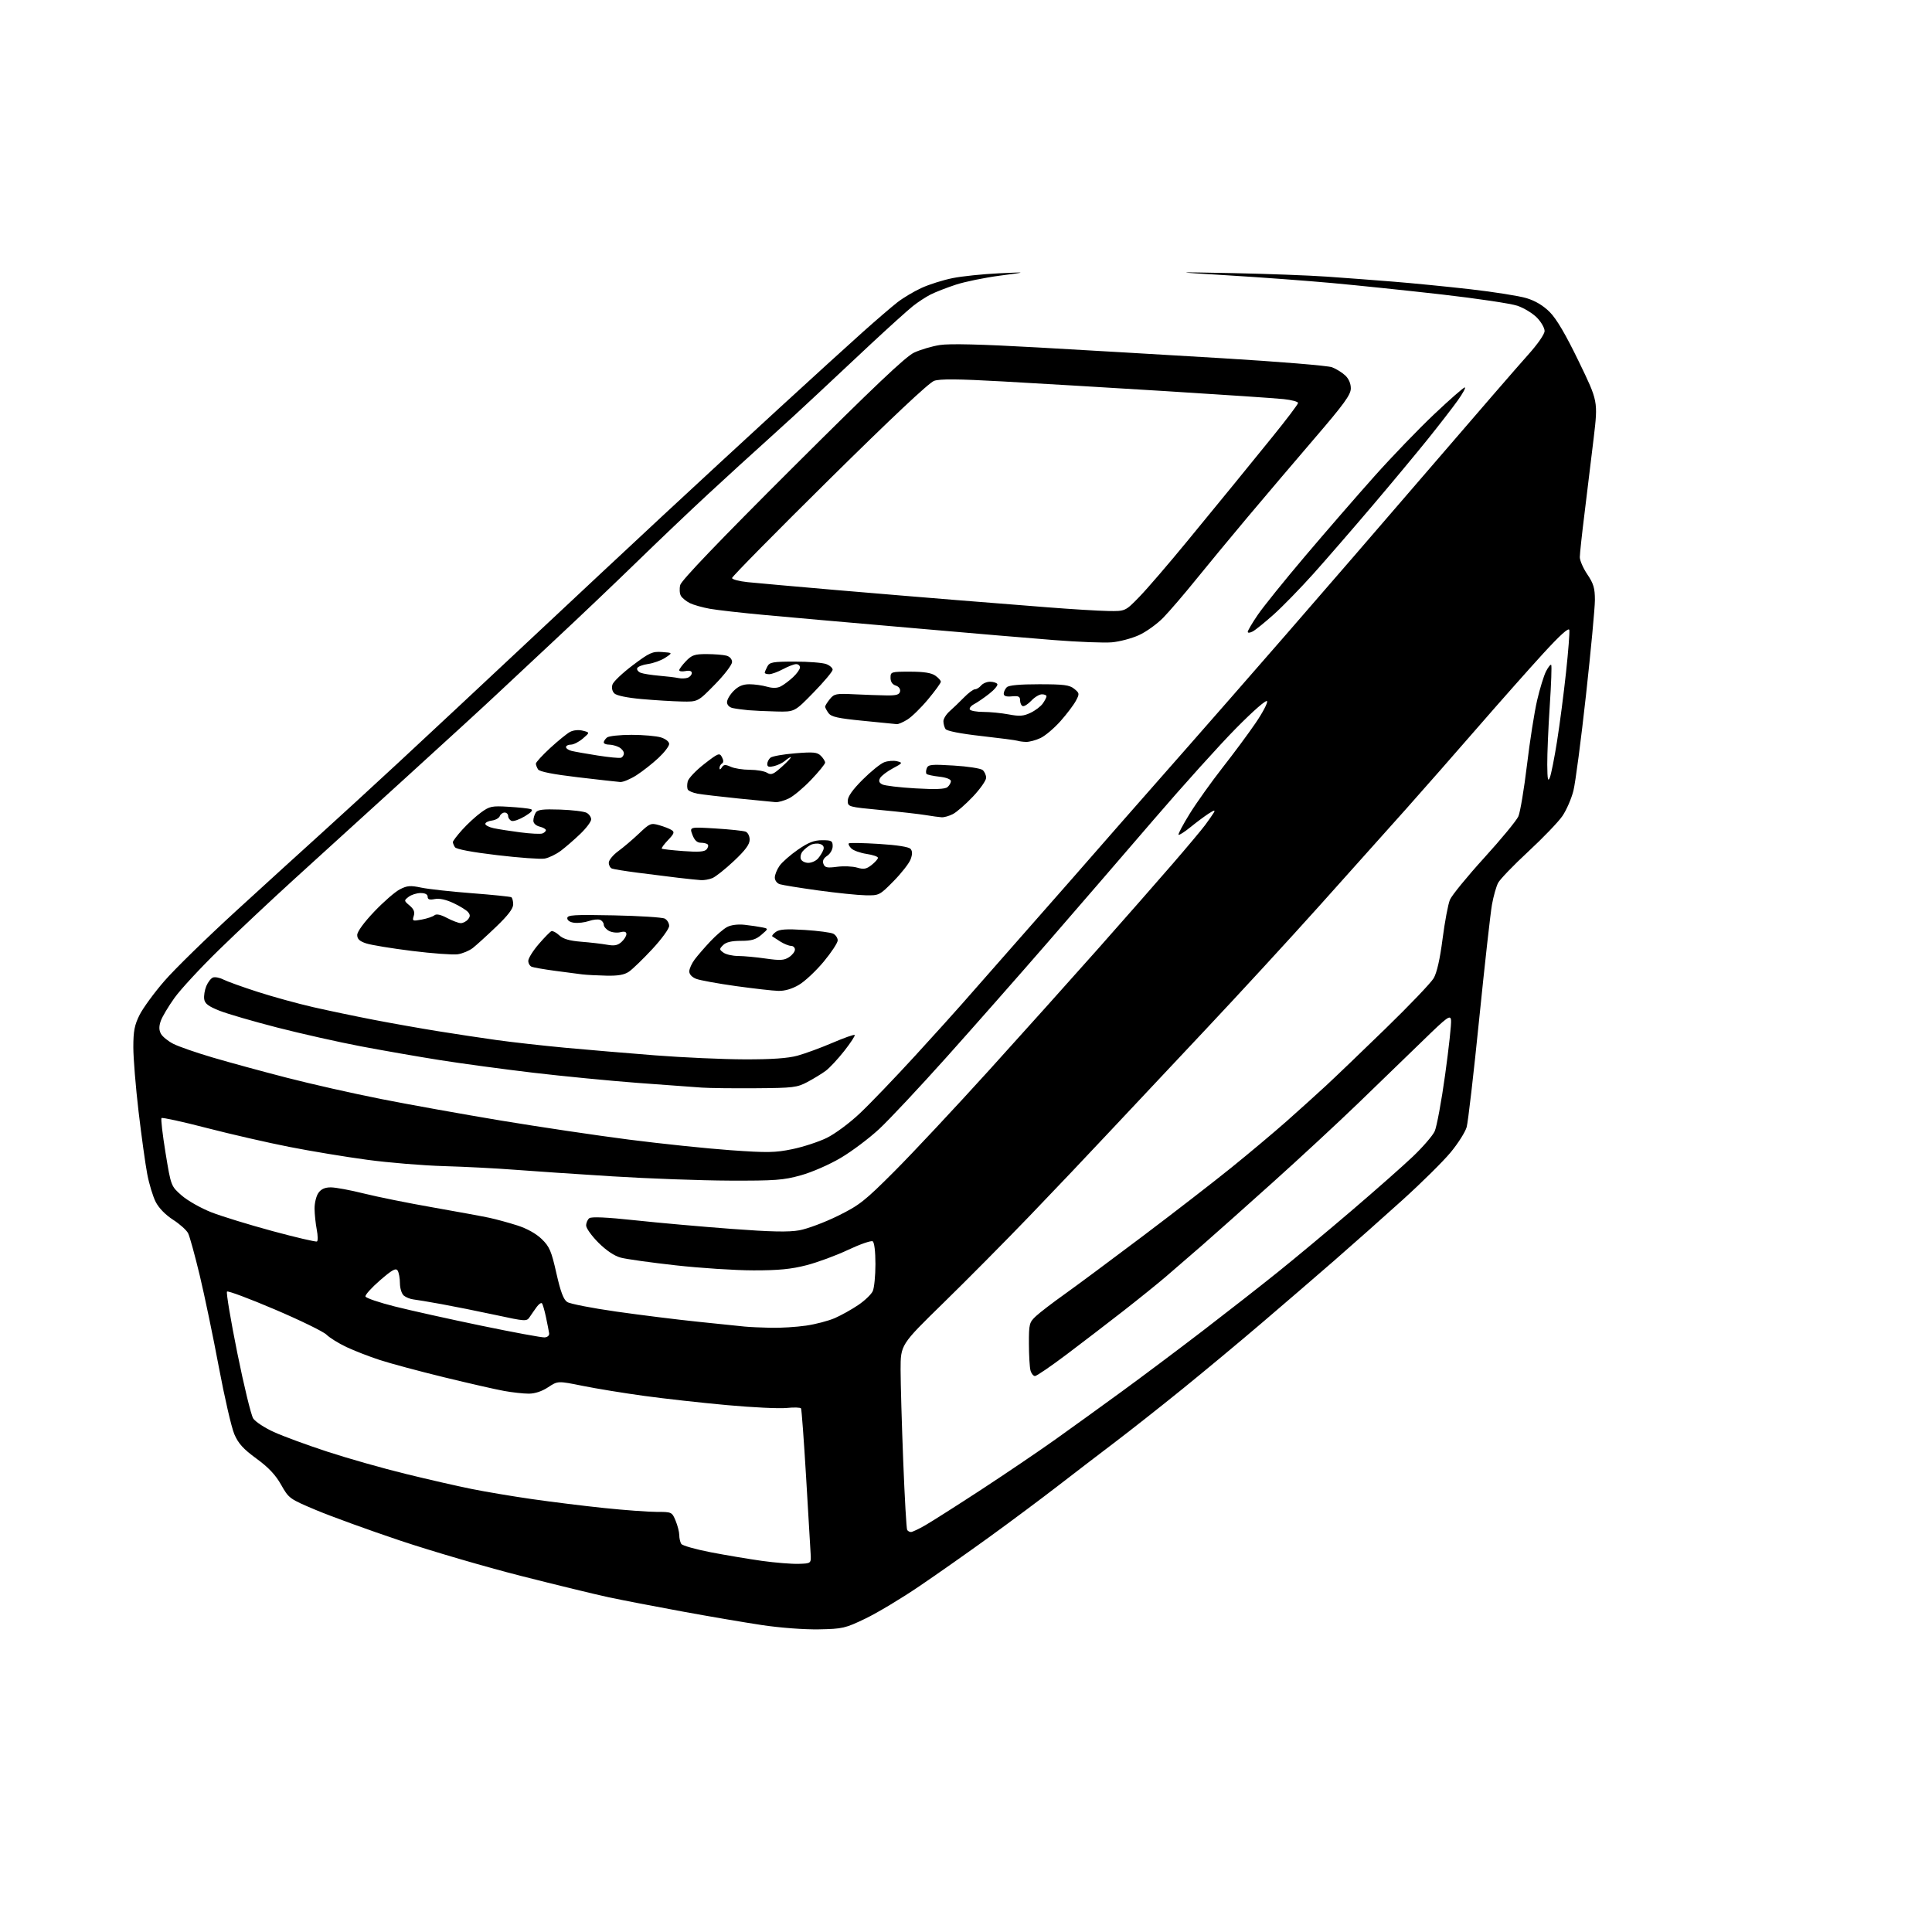 <?xml version="1.0" encoding="UTF-8" standalone="no"?>
<svg 
  version="1.1" 
  xmlns="http://www.w3.org/2000/svg" 
  xmlns:xlink="http://www.w3.org/1999/xlink" 
  xmlns:svg="http://www.w3.org/2000/svg"
  xmlns:rdf="http://www.w3.org/1999/02/22-rdf-syntax-ns#"
  xmlns:cc="http://creativecommons.org/ns#"
  xmlns:dc="http://purl.org/dc/elements/1.1/"
  viewBox="0 0 768 768"
  width="768"
  height="768"
>
<style>svg {background-color: white; }</style>"
<path stroke="none" fill="black" fill-rule="evenodd" d="M325.50,647.69C319.79,647.80 310.14,647.08 303.00,646.01C296.12,644.98 281.73,642.53 271.00,640.55C260.27,638.58 247.22,636.06 242.00,634.95C236.78,633.83 221.03,630.00 207.00,626.43C192.97,622.86 171.38,616.54 159.00,612.39C146.62,608.24 131.64,602.80 125.69,600.30C115.08,595.84 114.83,595.67 111.76,590.24C109.54,586.29 106.73,583.31 101.93,579.81C96.73,576.01 94.74,573.83 93.16,570.14C92.03,567.53 89.26,555.51 86.99,543.44C84.73,531.37 81.31,514.98 79.40,507.00C77.48,499.02 75.41,491.48 74.78,490.24C74.16,489.00 71.46,486.58 68.78,484.86C65.78,482.93 63.13,480.21 61.89,477.78C60.78,475.60 59.26,470.60 58.52,466.66C57.77,462.72 56.23,451.56 55.08,441.85C53.94,432.14 53.00,420.64 53.00,416.29C53.00,409.89 53.47,407.46 55.48,403.45C56.84,400.73 61.28,394.65 65.35,389.96C69.41,385.26 82.32,372.66 94.02,361.96C105.72,351.25 120.74,337.58 127.40,331.57C134.05,325.56 148.03,312.74 158.46,303.07C168.88,293.41 191.83,271.98 209.46,255.45C227.08,238.92 251.40,216.20 263.50,204.95C275.60,193.70 296.30,174.58 309.50,162.47C322.70,150.36 337.77,136.63 343.00,131.97C348.23,127.30 354.37,122.02 356.66,120.23C358.95,118.43 363.31,115.83 366.34,114.45C369.37,113.06 374.92,111.31 378.67,110.56C382.43,109.80 390.68,108.95 397.00,108.65C408.50,108.12 408.50,108.12 397.50,109.57C391.45,110.37 383.57,111.98 380.00,113.15C376.43,114.32 371.93,116.07 370.00,117.04C368.07,118.01 364.88,120.10 362.89,121.68C360.91,123.26 353.49,129.94 346.41,136.53C339.34,143.11 329.71,152.13 325.02,156.56C320.33,160.99 311.55,169.06 305.50,174.49C299.45,179.92 288.65,189.78 281.50,196.40C274.35,203.01 261.52,215.22 253.00,223.52C244.47,231.82 230.07,245.53 221.00,253.98C211.93,262.43 201.35,272.32 197.50,275.96C193.65,279.61 177.68,294.25 162.00,308.51C146.32,322.76 126.08,341.19 117.00,349.44C107.92,357.70 94.49,370.32 87.14,377.48C79.80,384.64 71.80,393.27 69.38,396.65C66.95,400.04 64.49,404.17 63.91,405.83C63.16,407.99 63.17,409.45 63.96,410.93C64.57,412.06 66.79,413.87 68.91,414.95C71.02,416.03 78.09,418.48 84.62,420.40C91.16,422.33 104.38,425.93 114.00,428.41C123.62,430.90 140.50,434.71 151.50,436.88C162.50,439.06 183.88,442.90 199.00,445.42C214.12,447.93 237.07,451.35 250.00,453.01C262.93,454.67 281.08,456.56 290.35,457.22C305.07,458.27 308.17,458.21 314.94,456.81C319.21,455.93 325.35,453.93 328.59,452.36C331.91,450.75 337.71,446.45 341.88,442.50C345.96,438.65 355.81,428.38 363.78,419.68C371.74,410.98 380.11,401.72 382.38,399.10C384.65,396.48 394.38,385.41 404.00,374.51C413.62,363.60 423.52,352.35 426.00,349.50C428.48,346.66 436.98,336.94 444.89,327.91C452.81,318.89 465.41,304.56 472.89,296.07C480.38,287.58 497.69,267.78 511.37,252.07C525.05,236.36 550.75,206.62 568.49,186.00C586.22,165.38 603.71,145.18 607.36,141.13C611.27,136.78 614.00,132.85 614.00,131.57C614.00,130.36 612.63,127.98 610.96,126.27C609.29,124.56 605.80,122.44 603.21,121.55C600.62,120.66 587.02,118.64 573.00,117.04C558.98,115.45 539.40,113.41 529.50,112.51C519.60,111.61 501.15,110.24 488.50,109.48C465.50,108.09 465.50,108.09 490.00,108.57C503.48,108.84 520.35,109.47 527.50,109.97C534.65,110.47 546.58,111.37 554.00,111.97C561.42,112.56 575.15,113.92 584.50,114.98C593.85,116.05 603.89,117.64 606.81,118.52C610.30,119.57 613.45,121.45 616.05,124.05C618.74,126.74 622.41,132.99 627.61,143.74C635.24,159.50 635.24,159.50 633.53,174.00C632.59,181.97 630.96,195.38 629.91,203.79C628.86,212.20 628.00,220.16 628.00,221.49C628.00,222.81 629.35,225.90 631.00,228.34C633.46,231.99 634.00,233.81 634.00,238.49C634.00,241.62 632.40,258.66 630.45,276.34C628.50,294.03 626.26,311.12 625.46,314.31C624.66,317.51 622.68,322.05 621.06,324.41C619.44,326.77 613.33,333.12 607.48,338.54C601.64,343.95 596.25,349.55 595.51,350.98C594.77,352.41 593.68,356.27 593.09,359.54C592.49,362.82 590.21,383.27 588.01,405.00C585.82,426.73 583.57,446.09 583.02,448.04C582.47,449.99 579.62,454.49 576.69,458.04C573.76,461.59 565.10,470.17 557.43,477.09C549.77,484.01 537.60,494.81 530.39,501.09C523.18,507.37 510.13,518.60 501.39,526.06C492.65,533.52 478.52,545.27 470.00,552.17C461.48,559.07 449.53,568.49 443.45,573.11C437.37,577.72 427.02,585.65 420.45,590.73C413.88,595.81 401.67,604.91 393.32,610.96C384.97,617.00 372.37,625.86 365.33,630.63C358.29,635.41 348.70,641.16 344.02,643.41C335.96,647.28 334.96,647.51 325.50,647.69zM317.48,621.65C322.47,621.50 322.47,621.50 322.23,617.50C322.10,615.30 321.29,601.59 320.43,587.04C319.56,572.49 318.66,560.26 318.42,559.86C318.17,559.47 315.60,559.39 312.70,559.69C309.80,559.99 299.11,559.48 288.96,558.55C278.81,557.63 263.98,555.98 256.00,554.88C248.03,553.79 237.05,552.00 231.62,550.90C221.74,548.91 221.74,548.91 217.89,551.45C215.45,553.07 212.64,554.00 210.21,554.00C208.09,554.00 203.70,553.52 200.43,552.93C197.17,552.35 186.40,549.89 176.50,547.48C166.60,545.06 155.08,541.97 150.91,540.60C146.73,539.24 140.78,536.92 137.69,535.46C134.60,534.00 131.04,531.79 129.79,530.55C128.53,529.31 119.27,524.80 109.22,520.52C99.16,516.23 90.62,513.04 90.24,513.42C89.86,513.80 91.70,524.78 94.33,537.81C96.96,550.84 99.81,562.56 100.65,563.85C101.49,565.15 105.18,567.57 108.84,569.24C112.50,570.91 122.09,574.43 130.15,577.07C138.21,579.71 152.16,583.67 161.15,585.87C170.14,588.08 182.00,590.79 187.50,591.89C193.00,593.00 203.80,594.82 211.50,595.92C219.20,597.03 232.12,598.63 240.22,599.47C248.32,600.31 257.68,601.00 261.02,601.00C267.01,601.00 267.12,601.05 268.55,604.47C269.35,606.38 270.01,608.96 270.02,610.22C270.02,611.47 270.38,613.05 270.81,613.72C271.23,614.39 276.48,615.88 282.47,617.04C288.47,618.20 297.67,619.74 302.93,620.48C308.20,621.21 314.74,621.74 317.48,621.65zM362.13,609.00C362.69,609.00 365.25,607.79 367.82,606.31C370.39,604.83 380.38,598.48 390.00,592.20C399.62,585.91 412.90,576.92 419.50,572.22C426.10,567.52 438.02,558.91 446.00,553.09C453.98,547.27 468.38,536.47 478.00,529.10C487.62,521.72 501.12,511.17 508.00,505.64C514.88,500.12 528.12,489.08 537.44,481.11C546.76,473.15 557.63,463.55 561.60,459.78C565.56,456.01 569.48,451.48 570.30,449.72C571.12,447.95 573.00,437.83 574.46,427.24C575.93,416.65 576.99,406.88 576.82,405.53C576.53,403.31 575.45,404.09 565.49,413.79C559.43,419.68 547.95,430.80 539.96,438.50C531.98,446.20 516.69,460.38 505.97,470.00C495.26,479.62 482.62,490.88 477.89,495.00C473.15,499.12 466.63,504.77 463.39,507.54C460.15,510.31 452.55,516.44 446.50,521.16C440.45,525.88 430.35,533.62 424.05,538.37C417.75,543.12 412.07,547.00 411.42,547.00C410.77,547.00 409.96,545.99 409.63,544.75C409.30,543.51 409.02,538.74 409.01,534.15C409.00,526.25 409.15,525.66 411.85,523.15C413.42,521.69 418.49,517.81 423.10,514.53C427.72,511.24 441.62,500.92 454.00,491.59C466.38,482.26 482.35,469.91 489.50,464.13C496.65,458.35 506.55,450.04 511.50,445.66C516.45,441.27 523.42,434.98 527.00,431.67C530.58,428.37 541.25,418.13 550.72,408.93C560.20,399.73 568.83,390.69 569.91,388.85C571.18,386.67 572.42,381.20 573.45,373.17C574.33,366.38 575.64,359.41 576.37,357.67C577.10,355.93 583.23,348.43 589.98,341.01C596.73,333.59 602.86,326.17 603.58,324.51C604.31,322.85 605.84,313.69 606.99,304.15C608.13,294.61 609.95,283.00 611.04,278.34C612.12,273.69 613.72,268.52 614.58,266.85C615.44,265.18 616.36,264.03 616.63,264.30C616.89,264.56 616.63,271.91 616.05,280.62C615.47,289.34 615.03,299.85 615.06,303.98C615.11,309.81 615.34,310.96 616.08,309.11C616.61,307.79 617.91,301.27 618.96,294.61C620.02,287.95 621.62,275.65 622.52,267.27C623.42,258.90 624.01,251.32 623.83,250.43C623.61,249.34 620.22,252.39 613.50,259.72C608.00,265.72 596.30,278.92 587.50,289.05C578.70,299.18 565.88,313.77 559.02,321.48C552.16,329.19 536.65,346.52 524.55,360.00C512.46,373.48 492.17,395.52 479.48,409.00C466.78,422.48 449.66,440.69 441.44,449.48C433.22,458.28 418.70,473.58 409.17,483.48C399.64,493.39 384.23,508.94 374.92,518.03C358.00,534.56 358.00,534.56 358.00,544.53C358.01,550.01 358.48,566.39 359.05,580.92C359.62,595.45 360.32,607.71 360.61,608.17C360.89,608.63 361.57,609.00 362.13,609.00zM216.50,531.64C217.66,531.56 218.41,530.87 218.29,530.00C218.17,529.17 217.60,526.29 217.03,523.58C216.46,520.88 215.74,518.40 215.42,518.08C215.10,517.76 214.18,518.40 213.37,519.50C212.57,520.60 211.33,522.37 210.62,523.44C209.36,525.35 209.13,525.34 196.92,522.71C190.09,521.24 180.45,519.31 175.50,518.41C170.55,517.51 165.50,516.67 164.27,516.53C163.04,516.39 161.36,515.71 160.52,515.02C159.68,514.32 158.99,512.14 158.98,510.13C158.98,508.13 158.56,505.86 158.07,505.08C157.35,503.95 155.91,504.75 151.05,508.96C147.68,511.88 145.08,514.77 145.28,515.38C145.47,516.00 150.71,517.78 156.92,519.34C163.13,520.91 178.62,524.35 191.35,526.99C204.08,529.63 215.40,531.72 216.50,531.64zM306.50,527.82C310.35,527.90 316.60,527.51 320.39,526.96C324.18,526.42 329.36,525.06 331.89,523.95C334.43,522.84 338.61,520.50 341.19,518.75C343.76,517.01 346.35,514.53 346.94,513.24C347.52,511.96 348.00,507.13 348.00,502.51C348.00,497.50 347.56,493.84 346.90,493.44C346.30,493.07 341.91,494.59 337.15,496.83C332.39,499.08 324.93,501.83 320.56,502.95C314.53,504.51 309.49,505.00 299.56,504.99C292.38,504.99 278.45,504.09 268.62,502.99C258.78,501.90 248.94,500.52 246.75,499.93C244.21,499.25 241.00,497.09 237.88,493.98C235.20,491.29 233.00,488.23 233.00,487.17C233.00,486.11 233.56,484.80 234.25,484.26C235.08,483.60 241.16,483.87 252.50,485.09C261.85,486.10 279.07,487.63 290.77,488.50C306.54,489.68 313.53,489.83 317.77,489.06C320.92,488.49 327.77,485.93 333.00,483.36C341.63,479.11 343.69,477.49 355.57,465.59C362.76,458.39 379.65,440.35 393.11,425.50C406.56,410.65 426.10,388.87 436.54,377.10C446.97,365.32 460.23,350.23 466.00,343.55C471.77,336.88 477.66,329.86 479.07,327.96C480.48,326.06 482.04,323.82 482.53,323.00C483.18,321.91 482.62,322.02 480.46,323.41C478.83,324.47 475.58,326.89 473.22,328.81C470.87,330.72 468.74,332.08 468.49,331.82C468.24,331.57 470.25,327.80 472.95,323.43C475.66,319.07 481.52,310.85 485.97,305.16C490.43,299.47 496.35,291.49 499.12,287.41C501.90,283.34 503.95,279.44 503.69,278.75C503.40,278.02 498.33,282.43 491.35,289.50C484.83,296.10 470.05,312.50 458.50,325.95C446.95,339.39 428.10,361.22 416.62,374.45C405.13,387.68 386.96,408.30 376.24,420.27C365.52,432.24 353.49,445.07 349.52,448.77C345.54,452.47 338.66,457.65 334.22,460.27C329.66,462.97 322.76,465.98 318.33,467.21C311.41,469.13 308.11,469.38 290.00,469.31C278.73,469.27 257.80,468.51 243.50,467.62C229.20,466.73 211.65,465.54 204.50,464.99C197.35,464.43 184.75,463.79 176.50,463.55C168.25,463.32 154.53,462.19 146.00,461.04C137.47,459.90 123.53,457.59 115.00,455.91C106.47,454.24 91.69,450.85 82.14,448.38C72.60,445.90 64.53,444.14 64.21,444.45C63.90,444.77 64.61,450.98 65.80,458.26C67.97,471.50 67.97,471.50 72.23,475.23C74.58,477.28 79.88,480.28 84.00,481.90C88.12,483.51 99.10,486.88 108.38,489.39C117.67,491.90 125.59,493.75 126.00,493.50C126.41,493.25 126.37,491.12 125.91,488.77C125.46,486.42 125.07,482.69 125.04,480.47C125.02,478.26 125.70,475.44 126.56,474.22C127.65,472.67 129.13,472.00 131.52,472.00C133.39,472.00 139.33,473.10 144.71,474.45C150.09,475.79 162.38,478.27 172.00,479.95C181.62,481.64 191.75,483.50 194.50,484.09C197.25,484.68 202.26,486.05 205.64,487.13C209.48,488.36 213.12,490.39 215.34,492.54C218.44,495.55 219.18,497.28 221.17,506.12C222.85,513.54 224.00,516.61 225.48,517.57C226.59,518.30 235.38,520.01 245.00,521.38C254.62,522.75 269.25,524.57 277.50,525.42C285.75,526.27 294.07,527.13 296.00,527.33C297.93,527.52 302.65,527.74 306.50,527.82zM300.50,432.59C291.70,432.66 282.02,432.55 279.00,432.34C275.98,432.14 264.50,431.29 253.50,430.47C242.50,429.64 223.82,427.82 212.00,426.43C200.18,425.03 183.53,422.78 175.00,421.43C166.47,420.08 152.30,417.61 143.50,415.94C134.70,414.27 119.73,410.91 110.23,408.47C100.73,406.03 90.38,403.02 87.23,401.77C82.81,400.01 81.42,398.96 81.17,397.15C80.99,395.86 81.36,393.54 82.01,391.98C82.66,390.42 83.85,388.89 84.65,388.58C85.46,388.27 87.34,388.63 88.81,389.39C90.29,390.14 96.45,392.36 102.51,394.31C108.56,396.26 118.46,398.98 124.51,400.36C130.55,401.74 141.35,404.00 148.50,405.38C155.65,406.76 167.12,408.79 174.00,409.90C180.88,411.01 191.45,412.61 197.50,413.45C203.55,414.29 215.70,415.65 224.50,416.48C233.30,417.30 249.48,418.66 260.46,419.52C271.44,420.37 287.42,421.09 295.96,421.11C306.79,421.14 313.17,420.69 317.00,419.65C320.02,418.82 326.28,416.53 330.89,414.55C335.51,412.57 339.50,411.16 339.75,411.42C340.01,411.68 338.15,414.53 335.61,417.76C333.08,420.98 329.75,424.55 328.22,425.68C326.69,426.81 323.43,428.80 320.97,430.11C316.84,432.30 315.29,432.49 300.50,432.59zM309.41,393.89C307.26,393.84 299.65,392.97 292.50,391.98C285.35,390.98 278.26,389.69 276.75,389.11C275.09,388.47 274.00,387.30 274.00,386.16C274.00,385.12 274.97,382.97 276.16,381.38C277.35,379.80 280.17,376.55 282.41,374.17C284.66,371.79 287.65,369.23 289.06,368.49C290.63,367.67 293.36,367.33 296.06,367.63C298.50,367.90 301.62,368.36 303.00,368.65C305.50,369.17 305.50,369.17 302.69,371.58C300.48,373.49 298.76,374.00 294.52,374.00C290.81,374.00 288.62,374.52 287.46,375.68C285.88,377.26 285.89,377.45 287.58,378.68C288.57,379.41 291.21,380.01 293.44,380.02C295.67,380.03 300.60,380.49 304.40,381.04C310.13,381.86 311.70,381.77 313.65,380.49C314.94,379.65 316.00,378.29 316.00,377.48C316.00,376.66 315.31,376.00 314.46,376.00C313.62,376.00 311.71,375.24 310.21,374.30C308.72,373.37 307.28,372.43 307.00,372.22C306.73,372.01 307.35,371.21 308.39,370.45C309.84,369.40 312.54,369.21 319.89,369.67C325.18,370.00 330.29,370.68 331.25,371.17C332.21,371.67 333.00,372.86 333.00,373.82C333.00,374.78 330.49,378.59 327.42,382.29C324.35,385.98 319.92,390.13 317.58,391.50C314.84,393.11 311.93,393.96 309.41,393.89zM241.00,387.84C237.43,387.76 233.15,387.54 231.50,387.34C229.85,387.15 224.97,386.51 220.65,385.92C216.34,385.34 212.17,384.62 211.40,384.32C210.63,384.03 210.00,382.96 210.00,381.95C210.00,380.95 211.86,377.96 214.14,375.31C216.42,372.66 218.70,370.34 219.21,370.14C219.72,369.95 221.12,370.70 222.32,371.81C223.87,373.25 226.37,373.98 231.00,374.35C234.57,374.63 239.21,375.17 241.29,375.54C244.21,376.07 245.54,375.82 247.04,374.46C248.12,373.49 249.00,372.08 249.00,371.33C249.00,370.38 248.25,370.15 246.59,370.57C245.27,370.90 243.24,370.67 242.09,370.05C240.94,369.43 240.00,368.32 240.00,367.57C240.00,366.82 239.34,365.96 238.53,365.65C237.72,365.34 235.73,365.55 234.10,366.12C232.47,366.68 229.87,367.00 228.32,366.82C226.62,366.63 225.50,365.90 225.50,365.00C225.50,363.71 228.06,363.55 244.00,363.87C254.18,364.08 263.29,364.66 264.25,365.16C265.21,365.66 266.00,366.97 266.00,368.07C266.00,369.18 262.98,373.32 259.29,377.29C255.60,381.26 251.43,385.28 250.04,386.24C248.19,387.51 245.73,387.95 241.00,387.84zM181.95,379.34C180.05,379.61 171.88,379.02 163.79,378.01C155.71,377.01 147.49,375.66 145.54,375.01C142.93,374.15 142.00,373.27 142.00,371.67C142.00,370.35 144.66,366.70 148.75,362.40C152.46,358.50 157.04,354.51 158.93,353.54C161.84,352.03 163.12,351.93 167.43,352.84C170.22,353.43 179.25,354.43 187.50,355.06C195.75,355.69 202.84,356.42 203.25,356.66C203.66,356.91 204.00,358.20 204.00,359.52C204.00,361.18 201.91,363.92 197.25,368.38C193.54,371.94 189.35,375.74 187.95,376.84C186.54,377.94 183.84,379.06 181.95,379.34zM183.13,366.96C184.02,366.98 185.32,366.32 186.00,365.50C186.96,364.35 186.97,363.67 186.07,362.59C185.43,361.81 182.82,360.19 180.27,359.00C177.29,357.60 174.63,357.02 172.82,357.39C170.75,357.80 170.00,357.56 170.00,356.48C170.00,355.53 169.00,355.00 167.19,355.00C165.65,355.00 163.51,355.68 162.44,356.50C160.54,357.97 160.54,358.04 162.83,359.97C164.52,361.41 164.97,362.53 164.47,364.10C163.82,366.14 164.01,366.22 167.64,365.54C169.76,365.15 172.03,364.38 172.68,363.85C173.47,363.20 175.11,363.54 177.68,364.89C179.78,366.00 182.23,366.93 183.13,366.96zM344.03,355.89C340.99,355.84 332.53,354.96 325.23,353.96C317.93,352.95 311.07,351.84 309.98,351.49C308.86,351.14 308.00,349.98 308.00,348.84C308.00,347.72 308.86,345.61 309.90,344.14C310.95,342.67 314.24,339.79 317.22,337.73C321.36,334.88 323.63,334.00 326.82,334.00C330.55,334.00 331.00,334.25 331.00,336.38C331.00,337.71 330.04,339.39 328.82,340.20C327.34,341.19 326.86,342.20 327.33,343.42C327.90,344.90 328.78,345.08 332.75,344.56C335.36,344.22 338.95,344.37 340.72,344.89C343.35,345.67 344.39,345.48 346.47,343.85C347.86,342.75 349.00,341.47 349.00,340.99C349.00,340.51 346.95,339.82 344.45,339.44C341.95,339.07 339.23,338.08 338.40,337.26C337.58,336.44 337.13,335.54 337.41,335.26C337.69,334.98 343.09,335.08 349.41,335.47C356.76,335.93 361.30,336.66 361.98,337.47C362.73,338.38 362.73,339.60 361.97,341.63C361.37,343.21 358.34,347.09 355.23,350.25C349.64,355.92 349.49,356.00 344.03,355.89zM278.68,349.87C277.48,349.80 273.35,349.37 269.50,348.92C265.65,348.46 258.46,347.56 253.52,346.92C248.58,346.28 243.97,345.54 243.27,345.27C242.57,345.01 242.00,343.96 242.00,342.94C242.00,341.93 243.69,339.87 245.75,338.36C247.81,336.86 251.53,333.69 254.02,331.33C258.29,327.27 258.73,327.09 262.02,328.02C263.93,328.56 266.17,329.43 266.98,329.96C268.22,330.75 267.99,331.40 265.56,333.94C263.96,335.61 262.84,337.15 263.07,337.35C263.31,337.55 267.17,337.99 271.66,338.32C277.75,338.77 280.09,338.59 280.90,337.62C281.50,336.90 281.69,336.02 281.32,335.66C280.96,335.30 279.72,335.00 278.55,335.00C277.10,335.00 276.07,334.02 275.25,331.85C274.06,328.70 274.06,328.70 284.40,329.33C290.09,329.68 295.48,330.25 296.37,330.59C297.29,330.94 298.00,332.33 298.00,333.79C298.00,335.66 296.28,337.99 291.75,342.25C288.31,345.48 284.46,348.55 283.18,349.06C281.91,349.58 279.89,349.94 278.68,349.87zM321.31,343.00C322.62,343.00 324.37,342.21 325.19,341.25C326.02,340.29 326.97,338.74 327.30,337.80C327.70,336.67 327.26,335.90 325.99,335.50C324.94,335.16 323.23,335.34 322.21,335.89C321.18,336.44 319.76,337.58 319.06,338.43C318.35,339.28 318.04,340.66 318.36,341.49C318.68,342.32 320.01,343.00 321.31,343.00zM216.50,341.30C214.85,341.59 206.33,340.97 197.57,339.93C187.60,338.75 181.34,337.57 180.84,336.77C180.39,336.07 180.02,335.16 180.02,334.75C180.01,334.34 181.69,332.13 183.75,329.84C185.81,327.55 189.17,324.46 191.22,322.97C194.64,320.48 195.53,320.30 202.22,320.71C206.22,320.95 210.18,321.37 211.00,321.64C212.04,321.99 211.31,322.86 208.62,324.49C206.48,325.78 204.12,326.60 203.37,326.31C202.62,326.02 202.00,325.16 202.00,324.39C202.00,323.63 201.37,323.00 200.61,323.00C199.84,323.00 198.97,323.64 198.67,324.43C198.36,325.21 196.95,326.00 195.53,326.18C194.10,326.36 192.93,326.95 192.92,327.50C192.91,328.05 194.39,328.82 196.20,329.21C198.02,329.61 202.82,330.36 206.88,330.88C210.94,331.41 214.87,331.60 215.63,331.31C216.38,331.02 217.00,330.43 217.00,330.00C217.00,329.57 215.88,328.93 214.50,328.59C213.03,328.22 212.01,327.25 212.02,326.23C212.02,325.28 212.45,323.83 212.97,323.01C213.71,321.84 215.77,321.59 222.63,321.82C227.43,321.98 232.17,322.56 233.17,323.09C234.18,323.63 235.00,324.81 235.00,325.71C235.00,326.61 233.05,329.21 230.67,331.49C228.30,333.77 224.81,336.79 222.92,338.21C221.04,339.62 218.15,341.01 216.50,341.30zM374.30,324.88C373.31,324.82 370.48,324.43 368.00,324.02C365.52,323.60 357.54,322.70 350.25,322.01C337.19,320.77 337.00,320.72 337.00,318.30C337.00,316.63 338.91,313.93 342.91,309.93C346.16,306.68 350.02,303.56 351.48,303.01C352.94,302.45 355.24,302.27 356.59,302.61C358.94,303.20 358.86,303.32 354.91,305.44C352.64,306.65 350.37,308.38 349.86,309.28C349.21,310.45 349.44,311.16 350.73,311.82C351.70,312.32 357.62,313.03 363.87,313.39C371.84,313.85 375.65,313.71 376.62,312.90C377.38,312.27 378.00,311.19 378.00,310.51C378.00,309.77 376.14,309.05 373.45,308.75C370.95,308.47 368.64,307.98 368.33,307.66C368.01,307.34 368.05,306.32 368.40,305.39C368.98,303.90 370.24,303.77 379.13,304.32C384.67,304.65 389.84,305.45 390.60,306.09C391.37,306.72 392.00,308.12 392.00,309.18C392.00,310.25 389.64,313.61 386.76,316.66C383.88,319.70 380.31,322.82 378.81,323.60C377.32,324.37 375.29,324.95 374.30,324.88zM308.35,318.87C307.33,318.80 300.65,318.14 293.50,317.41C286.35,316.68 279.05,315.82 277.29,315.50C275.52,315.18 273.79,314.46 273.44,313.90C273.09,313.34 273.07,311.87 273.38,310.62C273.69,309.38 276.65,306.26 279.95,303.70C285.55,299.35 286.02,299.17 286.98,300.96C287.66,302.24 287.67,303.09 287.00,303.50C286.45,303.84 286.01,304.65 286.02,305.31C286.02,306.05 286.37,305.96 286.94,305.06C287.69,303.88 288.34,303.83 290.48,304.81C291.92,305.46 295.33,306.00 298.06,306.00C300.79,306.00 303.88,306.54 304.93,307.19C306.57,308.21 307.42,307.85 310.92,304.69C313.17,302.66 314.70,301.00 314.33,301.00C313.96,301.00 312.95,301.64 312.08,302.42C311.21,303.20 309.26,304.15 307.75,304.53C305.68,305.05 305.00,304.85 305.00,303.73C305.00,302.91 305.57,301.77 306.27,301.19C306.96,300.62 311.38,299.83 316.07,299.45C323.37,298.86 324.86,299.00 326.31,300.45C327.24,301.38 328.00,302.59 328.00,303.15C328.00,303.70 325.49,306.78 322.42,310.00C319.35,313.22 315.35,316.56 313.52,317.42C311.69,318.29 309.37,318.94 308.35,318.87zM246.55,310.86C245.42,310.78 237.81,309.93 229.62,308.96C219.82,307.80 214.45,306.74 213.89,305.85C213.42,305.11 213.02,304.08 213.02,303.56C213.01,303.04 215.55,300.27 218.66,297.39C221.78,294.52 225.34,291.62 226.59,290.95C227.93,290.24 230.00,290.03 231.67,290.46C234.50,291.17 234.50,291.17 231.69,293.58C230.15,294.91 228.01,296.00 226.94,296.00C225.87,296.00 225.00,296.44 225.00,296.98C225.00,297.52 226.01,298.21 227.25,298.51C228.49,298.81 233.14,299.63 237.59,300.33C242.04,301.03 246.20,301.43 246.84,301.22C247.48,301.01 248.00,300.21 248.00,299.45C248.00,298.69 247.13,297.60 246.07,297.04C245.00,296.47 243.20,296.00 242.07,296.00C240.93,296.00 240.00,295.61 240.00,295.12C240.00,294.64 240.58,293.76 241.29,293.17C242.00,292.58 246.39,292.11 251.04,292.11C255.69,292.11 260.96,292.58 262.75,293.14C264.61,293.72 266.00,294.83 266.00,295.73C266.00,296.60 264.09,299.10 261.75,301.29C259.41,303.48 255.50,306.56 253.05,308.14C250.61,309.71 247.68,310.94 246.55,310.86zM407.85,294.92C406.56,294.88 405.05,294.67 404.50,294.47C403.95,294.26 397.46,293.41 390.08,292.58C381.72,291.64 376.35,290.58 375.84,289.78C375.40,289.08 375.02,287.70 375.02,286.71C375.01,285.73 376.13,283.93 377.51,282.71C378.89,281.50 381.45,279.04 383.20,277.25C384.94,275.46 386.91,274.00 387.56,274.00C388.22,274.00 389.32,273.32 390.00,272.50C390.68,271.68 392.29,271.00 393.56,271.00C394.84,271.00 396.14,271.41 396.45,271.91C396.76,272.41 395.32,274.15 393.25,275.77C391.19,277.39 388.47,279.25 387.22,279.91C385.97,280.56 385.21,281.53 385.53,282.05C385.85,282.57 388.28,283.00 390.92,283.00C393.56,283.00 398.09,283.45 400.97,283.99C405.24,284.80 406.86,284.69 409.64,283.36C411.53,282.47 413.73,280.80 414.53,279.65C415.34,278.50 416.00,277.21 416.00,276.78C416.00,276.35 415.18,276.00 414.17,276.00C413.17,276.00 411.28,277.13 409.98,278.52C408.68,279.90 407.14,280.88 406.56,280.69C405.98,280.49 405.51,279.47 405.50,278.42C405.50,276.86 404.90,276.56 402.25,276.81C400.02,277.03 399.00,276.70 399.00,275.76C399.00,275.01 399.54,273.86 400.20,273.20C401.00,272.40 405.33,272.00 413.09,272.00C422.88,272.00 425.14,272.29 427.01,273.81C429.13,275.53 429.17,275.77 427.69,278.56C426.83,280.18 424.10,283.80 421.60,286.62C419.11,289.43 415.53,292.47 413.64,293.37C411.75,294.27 409.14,294.96 407.85,294.92zM356.50,287.86C355.95,287.79 349.92,287.19 343.10,286.53C333.10,285.55 330.44,284.96 329.35,283.47C328.61,282.45 328.00,281.30 328.00,280.92C328.00,280.54 328.84,279.18 329.87,277.91C331.60,275.78 332.36,275.63 339.62,275.99C343.95,276.20 349.74,276.40 352.48,276.44C356.36,276.49 357.53,276.13 357.79,274.84C357.98,273.85 357.27,272.90 356.06,272.52C354.72,272.09 354.00,271.01 354.00,269.43C354.00,267.06 354.21,267.00 361.78,267.00C367.20,267.00 370.23,267.47 371.78,268.56C373.00,269.41 374.00,270.51 374.00,271.00C374.00,271.50 371.71,274.65 368.90,278.02C366.10,281.39 362.38,285.01 360.65,286.07C358.92,287.13 357.05,287.93 356.50,287.86zM308.68,282.83C304.73,282.74 299.70,282.51 297.50,282.32C295.30,282.12 292.49,281.74 291.25,281.46C289.91,281.17 289.00,280.21 289.00,279.12C289.00,278.10 290.19,276.09 291.64,274.64C293.51,272.76 295.31,272.00 297.89,272.00C299.88,272.00 303.03,272.44 304.88,272.97C307.17,273.62 308.94,273.58 310.38,272.84C311.54,272.25 313.74,270.60 315.25,269.19C316.76,267.78 318.00,266.04 318.00,265.31C318.00,264.59 317.32,264.00 316.50,264.00C315.67,264.00 313.31,264.90 311.26,266.00C309.21,267.10 306.74,268.00 305.76,268.00C304.79,268.00 304.00,267.75 304.00,267.43C304.00,267.12 304.47,266.00 305.04,264.93C305.95,263.22 307.21,263.00 315.97,263.00C321.41,263.00 327.02,263.44 328.43,263.98C329.85,264.51 330.99,265.52 330.99,266.23C330.98,266.93 327.57,270.99 323.42,275.25C315.87,283.00 315.87,283.00 308.68,282.83zM270.96,278.86C267.41,278.79 260.25,278.35 255.06,277.89C249.26,277.37 245.08,276.50 244.21,275.64C243.35,274.78 243.06,273.40 243.46,272.12C243.83,270.96 247.46,267.51 251.53,264.45C258.18,259.44 259.35,258.91 263.18,259.19C267.44,259.50 267.44,259.50 264.47,261.45C262.84,262.53 259.74,263.65 257.58,263.95C255.43,264.25 253.49,265.01 253.29,265.63C253.08,266.25 253.72,267.07 254.71,267.45C255.69,267.83 258.98,268.35 262.00,268.61C265.02,268.86 268.48,269.28 269.67,269.54C270.86,269.79 272.55,269.73 273.42,269.39C274.29,269.06 275.00,268.22 275.00,267.53C275.00,266.73 274.09,266.45 272.50,266.76C271.12,267.02 270.00,266.87 270.00,266.42C270.00,265.97 271.21,264.35 272.69,262.80C275.01,260.39 276.14,260.00 280.94,260.01C284.00,260.02 287.51,260.30 288.75,260.63C290.11,260.99 291.00,262.01 291.00,263.18C291.00,264.25 287.95,268.25 284.21,272.06C277.42,279.00 277.42,279.00 270.96,278.86zM442.00,255.33C438.98,255.60 428.62,255.20 419.00,254.44C409.38,253.69 385.98,251.70 367.00,250.03C348.02,248.36 329.80,246.77 326.50,246.49C323.20,246.22 313.07,245.31 304.00,244.47C294.93,243.64 285.11,242.52 282.18,242.00C279.25,241.47 275.70,240.47 274.27,239.77C272.85,239.07 271.24,237.78 270.69,236.90C270.15,236.03 270.02,234.07 270.40,232.55C270.86,230.72 285.82,215.10 314.95,186.05C347.15,153.94 360.01,141.74 363.34,140.18C365.84,139.01 370.45,137.64 373.60,137.15C377.47,136.54 390.04,136.85 412.41,138.11C430.61,139.14 463.73,141.07 486.00,142.41C508.27,143.75 527.85,145.36 529.50,145.99C531.15,146.62 533.51,148.08 534.75,149.24C536.16,150.56 536.99,152.50 536.97,154.42C536.95,156.92 534.27,160.62 522.72,174.06C514.90,183.18 502.85,197.35 495.95,205.56C489.05,213.78 479.70,225.08 475.18,230.68C470.66,236.27 464.93,242.94 462.45,245.50C459.97,248.05 455.59,251.20 452.72,252.49C449.85,253.79 445.02,255.07 442.00,255.33zM497.98,251.01C496.89,251.59 496.00,251.67 496.00,251.17C496.00,250.68 497.76,247.68 499.91,244.52C502.05,241.35 510.53,230.83 518.75,221.13C526.97,211.43 539.36,197.15 546.28,189.40C553.20,181.64 563.93,170.50 570.12,164.65C576.32,158.79 581.79,154.00 582.28,154.00C582.78,154.00 581.50,156.36 579.43,159.25C577.36,162.14 572.05,169.00 567.63,174.50C563.21,180.00 553.29,191.93 545.58,201.00C537.88,210.07 527.34,222.22 522.17,228.00C516.99,233.78 509.88,241.08 506.36,244.23C502.84,247.38 499.07,250.43 497.98,251.01zM440.41,242.88C447.32,243.00 447.32,243.00 452.91,237.25C455.99,234.09 464.58,224.10 472.00,215.06C479.43,206.02 487.75,195.86 490.50,192.49C493.25,189.11 500.11,180.67 505.75,173.73C511.39,166.78 516.00,160.68 516.00,160.18C516.00,159.67 513.41,158.98 510.25,158.65C507.09,158.31 486.05,156.89 463.50,155.49C440.95,154.10 411.70,152.35 398.50,151.62C380.73,150.63 373.68,150.57 371.33,151.39C369.30,152.10 354.34,166.17 329.58,190.64C308.36,211.61 291.00,229.22 291.00,229.77C291.00,230.32 293.81,231.06 297.25,231.42C300.69,231.77 316.32,233.17 332.00,234.52C347.68,235.86 369.27,237.66 380.00,238.52C390.73,239.37 407.15,240.68 416.50,241.42C425.85,242.16 436.61,242.81 440.41,242.88z" />

</svg>